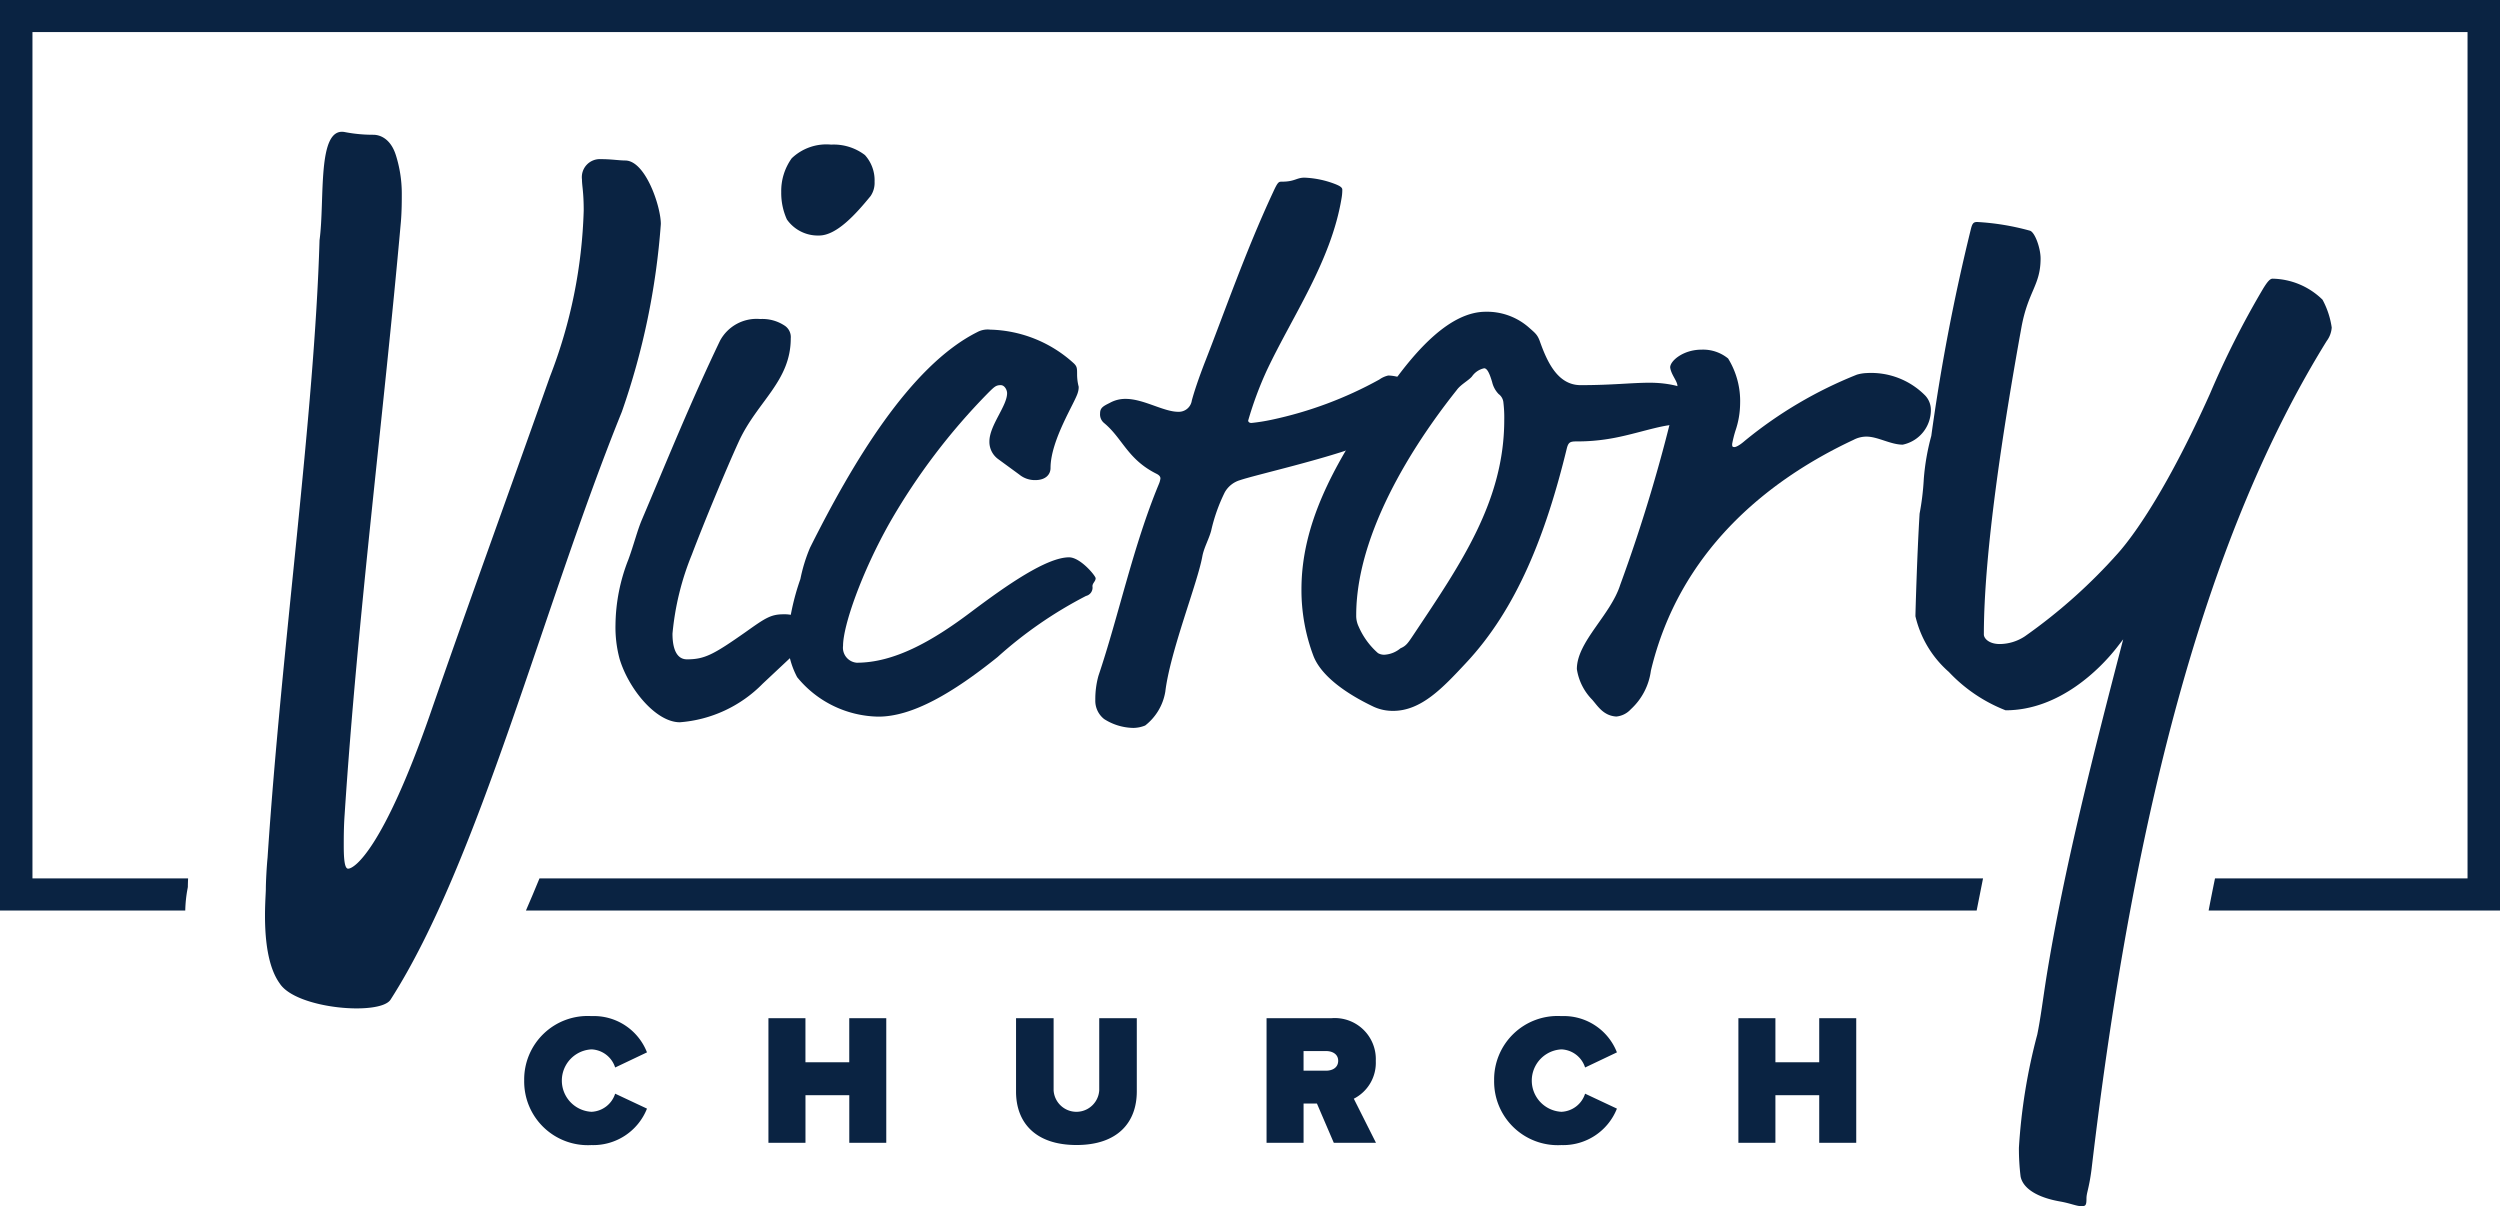 <svg xmlns="http://www.w3.org/2000/svg" width="157.103" height="75.798" viewBox="0 0 157.103 75.798">
  <g id="Group_1368" data-name="Group 1368" transform="translate(-40.32 -21.304)">
    <path id="Path_268" data-name="Path 268" d="M410.351,325.984c.13-.671.262-1.342.4-2.016H320.036q-.42,1.027-.85,2.016Z" transform="translate(-245.815 -247.463)" fill="#0a2342"/>
    <path id="Path_269" data-name="Path 269" d="M268.026,238.521v57.217h11.642a8.329,8.329,0,0,1,.147-1.388c.005-.03.011-.059.016-.09,0-.156.007-.34.015-.538h-9.78V240.537H423.089v53.185h-15.87q-.206,1-.4,2.016h18.314V238.521Z" transform="translate(-227.706 -217.217)" fill="#0a2342"/>
    <path id="Path_270" data-name="Path 270" d="M302.4,255.189c0,.51,0,1.1-.054,1.784-1.089,12.229-2.722,24.8-3.538,37.28-.055.765-.055,1.444-.055,1.953,0,.85.055,1.445.273,1.445.435,0,2.231-1.359,5.117-9.6,2.5-7.219,4.953-13.928,7.566-21.316a31.235,31.235,0,0,0,2.123-10.444c0-1.189-.109-1.529-.109-1.953a1.133,1.133,0,0,1,1.2-1.274c.653,0,1.089.081,1.524.085,1.27.012,2.232,2.887,2.232,3.991a45.783,45.783,0,0,1-2.45,11.8c-4.953,12.229-8.981,28.279-14.534,36.941-.653,1.019-5.934.594-6.967-1.019-1.246-1.723-.871-5.35-.871-5.945,0-.424.054-1.444.108-1.953.872-13.248,2.94-27.684,3.266-38.809.346-2.52-.179-7.119,1.579-6.794a9.3,9.3,0,0,0,1.8.171c.435,0,1.089.254,1.415,1.273A8.033,8.033,0,0,1,302.4,255.189Z" transform="translate(-236.831 -221.759)" fill="#0a2342"/>
    <path id="Path_271" data-name="Path 271" d="M336.6,286.462a8.161,8.161,0,0,1-5.208,2.426c-1.517,0-3.236-2.124-3.792-4a7.648,7.648,0,0,1-.253-2.123,11.448,11.448,0,0,1,.809-4.1c.353-.961.556-1.82.86-2.528,1.567-3.691,3.034-7.331,4.9-11.225a2.606,2.606,0,0,1,2.528-1.364,2.528,2.528,0,0,1,1.517.405.861.861,0,0,1,.4.808c0,2.68-2.072,3.943-3.236,6.421-.859,1.871-2.275,5.309-2.983,7.179a17.287,17.287,0,0,0-1.213,4.955c0,.455.05,1.618.91,1.618,1.112,0,1.669-.3,3.691-1.719,1.213-.861,1.568-1.112,2.376-1.112a2.175,2.175,0,0,1,1.264.353.8.8,0,0,1,.3.708c0,.556-.3.859-.808,1.365Zm7.028-31.549a1.467,1.467,0,0,1-.253.911c-.91,1.112-2.123,2.476-3.235,2.476a2.372,2.372,0,0,1-2.022-1.01,4.024,4.024,0,0,1-.355-1.719,3.527,3.527,0,0,1,.658-2.124,3.153,3.153,0,0,1,2.477-.859,3.234,3.234,0,0,1,2.124.656A2.365,2.365,0,0,1,343.629,254.912Z" transform="translate(-248.349 -222.196)" fill="#0a2342"/>
    <path id="Path_272" data-name="Path 272" d="M361.479,284.894c.708,0,1.669,1.163,1.669,1.314,0,.2-.2.3-.2.506a.538.538,0,0,1-.405.607,26.421,26.421,0,0,0-5.562,3.843c-2.831,2.275-5.359,3.741-7.482,3.741a6.719,6.719,0,0,1-5.106-2.477,5.183,5.183,0,0,1-.607-2.376,15.009,15.009,0,0,1,.808-3.792,10.13,10.13,0,0,1,.607-1.972c2.629-5.259,6.269-11.426,10.515-13.55a1.375,1.375,0,0,1,.81-.152,8.072,8.072,0,0,1,5.257,2.124c.2.2.2.3.2.708a3.1,3.1,0,0,0,.1.758,1.124,1.124,0,0,1-.051.353c-.152.607-1.718,2.984-1.718,4.753,0,.4-.3.759-.961.759a1.545,1.545,0,0,1-1.011-.355l-1.314-.961a1.34,1.34,0,0,1-.556-1.112c0-1.011,1.112-2.224,1.112-3.033,0-.2-.152-.506-.4-.506-.3,0-.4.1-.809.506a40,40,0,0,0-6.168,8.14c-1.769,3.135-2.932,6.472-2.932,7.736a.946.946,0,0,0,.859,1.061c2.326,0,4.7-1.314,7.179-3.184C357.535,286.664,360.063,284.894,361.479,284.894Z" transform="translate(-253.977 -228.567)" fill="#0a2342"/>
    <path id="Path_273" data-name="Path 273" d="M383.98,267.929a22.461,22.461,0,0,0-1.163,3.135c0,.1.1.152.2.152a11.923,11.923,0,0,0,1.264-.2,24.491,24.491,0,0,0,6.776-2.528,1.566,1.566,0,0,1,.555-.253c.861,0,2.477.708,2.477,1.315a2.347,2.347,0,0,1-1.668,1.921c-1.364.556-1.364.708-2.275,1.061-2.478.961-6.775,1.921-7.837,2.276a1.632,1.632,0,0,0-.959.758,10.7,10.7,0,0,0-.86,2.426c-.152.556-.455,1.062-.556,1.618-.3,1.669-2.022,5.965-2.325,8.493a3.4,3.4,0,0,1-1.264,2.124,2.026,2.026,0,0,1-.758.152,3.506,3.506,0,0,1-1.82-.556,1.457,1.457,0,0,1-.556-1.213,5.446,5.446,0,0,1,.2-1.517c1.264-3.742,2.175-8.141,3.792-12.034a1.29,1.29,0,0,0,.1-.353c0-.1-.051-.2-.253-.3-1.82-.91-2.124-2.224-3.286-3.185a.7.7,0,0,1-.253-.607c0-.355.2-.455.606-.658a1.99,1.99,0,0,1,1.011-.253c1.112,0,2.377.81,3.287.81a.826.826,0,0,0,.86-.708c.151-.556.4-1.314.809-2.376,1.213-3.084,2.578-7.028,4.3-10.718.3-.658.355-.658.556-.658.809,0,.91-.253,1.415-.253a5.982,5.982,0,0,1,1.922.4c.253.1.455.2.455.354a3.009,3.009,0,0,1-.05.556C388.024,261.054,385.6,264.491,383.98,267.929Z" transform="translate(-264.06 -223.332)" fill="#0a2342"/>
    <path id="Path_274" data-name="Path 274" d="M410.4,273.465c2.022,0,3.184-.152,4.348-.152,1.618,0,3.135.507,3.135,1.315,0,.658-1.264.809-1.415,1.062-.1.2-.2.253-.556.3-1.011.152-2.478.658-3.792.859a12.116,12.116,0,0,1-1.972.152c-.4,0-.506.051-.606.4-1.315,5.41-3.136,10.112-6.371,13.55-1.416,1.516-2.781,2.983-4.55,2.983a2.883,2.883,0,0,1-1.214-.253c-1.921-.911-3.336-2.022-3.792-3.186a11.726,11.726,0,0,1-.758-4.2c0-4.146,2.073-7.786,4.4-11.275.708-1.061.708-.808,1.214-1.516,1.618-2.276,3.74-4.651,5.965-4.651a3.985,3.985,0,0,1,2.68.96c.4.355.556.456.708.859C408.277,271.948,408.933,273.465,410.4,273.465Zm-5.562-.2c-.151-.506-.3-.86-.5-.86a1.244,1.244,0,0,0-.759.505c-.2.253-.708.506-.961.859-1.567,1.972-6.32,8.242-6.32,14.157a1.572,1.572,0,0,0,.152.708,4.706,4.706,0,0,0,1.213,1.668.747.747,0,0,0,.455.1,1.713,1.713,0,0,0,.961-.4c.354-.152.455-.3.859-.91,2.932-4.4,5.663-8.342,5.663-13.448a7.761,7.761,0,0,0-.051-1.062.743.743,0,0,0-.3-.556A1.61,1.61,0,0,1,404.838,273.264Z" transform="translate(-270.752 -227.958)" fill="#0a2342"/>
    <path id="Path_275" data-name="Path 275" d="M429.494,275.93a5.385,5.385,0,0,1-.3,1.72,7.411,7.411,0,0,0-.2.808c0,.152,0,.2.151.2.052,0,.253-.05.658-.405a26.685,26.685,0,0,1,7.028-4.145,2.509,2.509,0,0,1,.606-.1,4.768,4.768,0,0,1,3.691,1.415,1.317,1.317,0,0,1,.353.859,2.22,2.22,0,0,1-1.769,2.225c-.759,0-1.568-.506-2.276-.506a1.732,1.732,0,0,0-.808.2c-5.511,2.578-10.971,7.078-12.741,14.51a3.993,3.993,0,0,1-1.264,2.426,1.408,1.408,0,0,1-.91.455c-.809-.05-1.163-.656-1.517-1.061a3.484,3.484,0,0,1-.961-1.922c0-1.718,2.124-3.387,2.73-5.308a100.243,100.243,0,0,0,3.489-11.68c.051-.455.1-.707.1-.808,0-.3-.4-.707-.455-1.164,0-.4.808-1.112,1.972-1.112a2.479,2.479,0,0,1,1.669.556A5.089,5.089,0,0,1,429.494,275.93Z" transform="translate(-279.823 -229.26)" fill="#0a2342"/>
    <path id="Path_276" data-name="Path 276" d="M459.371,262.407c0,1.688-.787,2.049-1.206,4.34-1.154,6.39-2.359,14.165-2.359,19.29,0,.241.314.6,1,.6a2.9,2.9,0,0,0,1.573-.482,33.928,33.928,0,0,0,5.923-5.3c1.1-1.266,3.146-4.22,5.714-9.946a55.971,55.971,0,0,1,3.355-6.631c.263-.421.419-.6.577-.6A4.594,4.594,0,0,1,477.089,265a5.233,5.233,0,0,1,.577,1.748,1.584,1.584,0,0,1-.315.844c-7.391,11.936-12.056,28.934-14.782,52.082-.158,1.205-.315,1.447-.315,1.808,0,.422-.052.482-.314.482-.315,0-.681-.181-1.363-.3-1.362-.241-2.306-.784-2.463-1.567a14.481,14.481,0,0,1-.105-1.808,36,36,0,0,1,1.154-7.113c.21-1.025.366-2.29.576-3.616,1.1-6.812,2.989-14.167,4.823-21.219l-.42.542c-.995,1.266-3.564,3.918-6.971,3.918a9.777,9.777,0,0,1-3.565-2.411,6.647,6.647,0,0,1-2.1-3.5c0-.18.105-3.918.262-6.45a16.359,16.359,0,0,0,.263-2.169,14.4,14.4,0,0,1,.472-2.713,125.9,125.9,0,0,1,2.464-12.9c.1-.422.156-.543.419-.543a15.594,15.594,0,0,1,3.3.543C459,260.719,459.371,261.743,459.371,262.407Z" transform="translate(-290.818 -224.861)" fill="#0a2342"/>
    <path id="Path_277" data-name="Path 277" d="M317.741,341.413a3.988,3.988,0,0,1,4.226-4.052,3.584,3.584,0,0,1,3.49,2.279l-2,.951a1.634,1.634,0,0,0-1.485-1.139,1.964,1.964,0,0,0,0,3.923,1.634,1.634,0,0,0,1.485-1.139l2,.939a3.629,3.629,0,0,1-3.49,2.291A4,4,0,0,1,317.741,341.413Z" transform="translate(-244.48 -252.204)" fill="#0a2342"/>
    <path id="Path_278" data-name="Path 278" d="M346.581,345.394V342.4h-2.753v2.995H341.5v-7.833h2.326v2.771h2.753v-2.771h2.326v7.833Z" transform="translate(-252.891 -252.274)" fill="#0a2342"/>
    <path id="Path_279" data-name="Path 279" d="M365.584,342.176v-4.615h2.361v4.533a1.436,1.436,0,0,0,2.867,0v-4.533h2.361v4.6c0,1.95-1.2,3.371-3.79,3.371S365.584,344.114,365.584,342.176Z" transform="translate(-261.415 -252.274)" fill="#0a2342"/>
    <path id="Path_280" data-name="Path 280" d="M394.178,345.394l-1.06-2.467h-.84v2.467h-2.326v-7.833h4.1a2.579,2.579,0,0,1,2.764,2.689,2.531,2.531,0,0,1-1.381,2.372l1.393,2.771Zm.275-5.156c0-.422-.368-.61-.76-.61h-1.416v1.233h1.416C394.086,340.861,394.453,340.673,394.453,340.238Z" transform="translate(-270.04 -252.274)" fill="#0a2342"/>
    <path id="Path_281" data-name="Path 281" d="M412.09,341.413a3.988,3.988,0,0,1,4.226-4.052,3.584,3.584,0,0,1,3.49,2.279l-2,.951a1.633,1.633,0,0,0-1.485-1.139,1.964,1.964,0,0,0,0,3.923,1.633,1.633,0,0,0,1.485-1.139l2,.939a3.629,3.629,0,0,1-3.49,2.291A4,4,0,0,1,412.09,341.413Z" transform="translate(-277.877 -252.204)" fill="#0a2342"/>
    <path id="Path_282" data-name="Path 282" d="M440.93,345.394V342.4h-2.753v2.995h-2.326v-7.833h2.326v2.771h2.753v-2.771h2.326v7.833Z" transform="translate(-286.288 -252.274)" fill="#0a2342"/>
  </g>
</svg>
